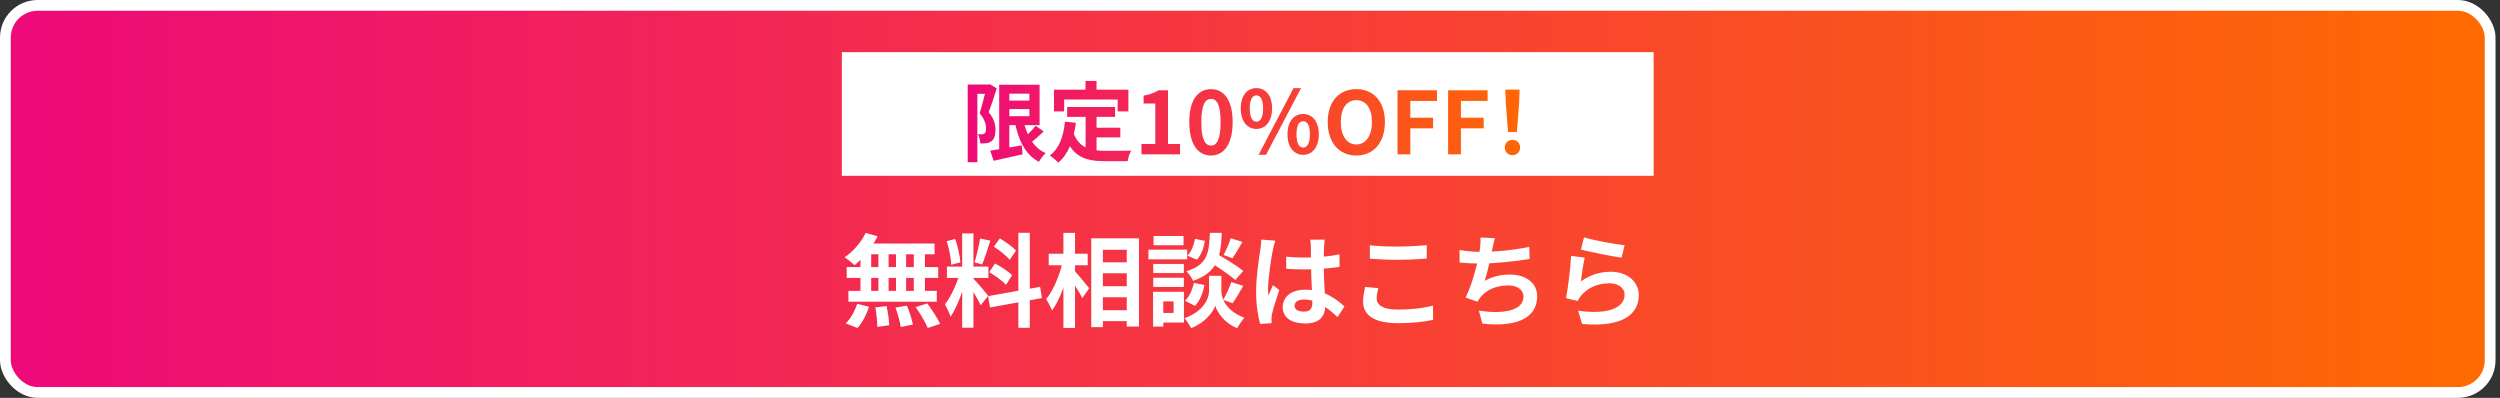 <svg width="465" height="74" viewBox="0 0 465 74" fill="none" xmlns="http://www.w3.org/2000/svg">
<rect x="0" y="0" width="465" height="74" fill="#333333" stroke="none"/>
<rect x="1" y="1" width="462.167" height="72" rx="6" fill="url(#paint0_linear_141_113)"/>
<rect x="1" y="1" width="462.167" height="72" rx="6" stroke="white" stroke-width="2"/>
<rect width="151" height="23" transform="translate(156.583 9.701)" fill="white"/>
<path d="M186.945 18.706H192.497V20.283H186.945V18.706ZM184.176 28.025C185.641 27.816 187.894 27.413 190.051 27.027L190.196 28.701C188.329 29.135 186.349 29.57 184.82 29.908L184.176 28.025ZM185.85 15.761H187.733V28.476H185.85V15.761ZM186.945 15.761H193.366V23.277H186.945V21.619H191.467V17.418H186.945V15.761ZM190.308 22.182C190.888 25.047 192.127 27.429 194.493 28.476C194.075 28.846 193.511 29.602 193.238 30.101C190.646 28.733 189.391 25.997 188.699 22.44L190.308 22.182ZM192.626 23.39L194.139 24.452C193.254 25.289 192.224 26.19 191.419 26.769L190.212 25.836C190.984 25.208 192.03 24.194 192.626 23.39ZM179.992 15.728H184.015V17.451H181.794V30.165H179.992V15.728ZM183.484 15.728H183.822L184.096 15.664L185.399 16.421C184.965 17.821 184.385 19.607 183.887 20.863C184.949 22.118 185.158 23.229 185.158 24.162C185.158 25.24 184.917 25.916 184.385 26.287C184.128 26.48 183.806 26.592 183.436 26.641C183.13 26.689 182.712 26.689 182.325 26.673C182.309 26.19 182.164 25.434 181.891 24.951C182.197 24.983 182.422 24.983 182.631 24.983C182.808 24.967 182.969 24.935 183.114 24.838C183.323 24.693 183.404 24.371 183.404 23.921C183.404 23.164 183.162 22.166 182.213 21.072C182.679 19.623 183.227 17.338 183.484 16.308V15.728ZM198.501 19.897H207.401V21.732H198.501V19.897ZM202.943 23.76H208.383V25.562H202.943V23.76ZM201.929 20.959H203.957V28.733L201.929 28.492V20.959ZM198.082 22.633L200.11 22.842C199.692 26.11 198.694 28.669 196.859 30.246C196.537 29.908 195.716 29.216 195.266 28.926C197.004 27.639 197.809 25.401 198.082 22.633ZM199.643 24.645C200.673 27.606 202.927 28.057 205.791 28.057C206.645 28.057 209.332 28.057 210.411 28.025C210.137 28.476 209.815 29.409 209.735 29.988H205.679C201.961 29.988 199.45 29.232 198.066 25.176L199.643 24.645ZM201.897 15.053H203.957V17.998H201.897V15.053ZM196.038 16.678H209.88V20.718H207.884V18.513H197.937V20.718H196.038V16.678ZM212.31 28.701V26.785H214.885V19.253H212.712V17.789C213.919 17.563 214.724 17.257 215.497 16.791H217.251V26.785H219.488V28.701H212.31ZM225.248 28.926C222.817 28.926 221.208 26.818 221.208 22.698C221.208 18.593 222.817 16.581 225.248 16.581C227.662 16.581 229.271 18.593 229.271 22.698C229.271 26.818 227.662 28.926 225.248 28.926ZM225.248 27.075C226.278 27.075 227.034 26.045 227.034 22.698C227.034 19.366 226.278 18.4 225.248 18.4C224.217 18.4 223.445 19.366 223.445 22.698C223.445 26.045 224.217 27.075 225.248 27.075ZM233.695 23.985C231.973 23.985 230.782 22.553 230.782 20.171C230.782 17.773 231.973 16.388 233.695 16.388C235.401 16.388 236.608 17.773 236.608 20.171C236.608 22.553 235.401 23.985 233.695 23.985ZM233.695 22.633C234.403 22.633 234.934 21.925 234.934 20.171C234.934 18.4 234.403 17.74 233.695 17.74C233.003 17.74 232.455 18.4 232.455 20.171C232.455 21.925 233.003 22.633 233.695 22.633ZM242.386 28.797C240.68 28.797 239.473 27.381 239.473 24.983C239.473 22.585 240.68 21.201 242.386 21.201C244.092 21.201 245.299 22.585 245.299 24.983C245.299 27.381 244.092 28.797 242.386 28.797ZM242.386 27.445C243.11 27.445 243.641 26.737 243.641 24.983C243.641 23.229 243.11 22.553 242.386 22.553C241.678 22.553 241.147 23.229 241.147 24.983C241.147 26.737 241.678 27.445 242.386 27.445ZM234.097 28.797L240.599 16.388H242L235.481 28.797H234.097ZM252.284 28.926C249.113 28.926 246.957 26.576 246.957 22.698C246.957 18.819 249.113 16.581 252.284 16.581C255.439 16.581 257.595 18.835 257.595 22.698C257.595 26.576 255.439 28.926 252.284 28.926ZM252.284 26.866C254.055 26.866 255.181 25.24 255.181 22.698C255.181 20.154 254.055 18.625 252.284 18.625C250.498 18.625 249.387 20.154 249.387 22.698C249.387 25.24 250.498 26.866 252.284 26.866ZM259.938 28.701V16.791H267.277V18.77H262.32V21.893H266.553V23.872H262.32V28.701H259.938ZM269.352 28.701V16.791H276.692V18.77H271.735V21.893H275.967V23.872H271.735V28.701H269.352ZM280.489 24.564L280.071 19.06L279.99 16.662H282.646L282.566 19.06L282.147 24.564H280.489ZM281.326 28.862C280.489 28.862 279.894 28.266 279.894 27.429C279.894 26.592 280.506 26.013 281.326 26.013C282.131 26.013 282.743 26.592 282.743 27.429C282.743 28.266 282.131 28.862 281.326 28.862Z" fill="url(#paint1_linear_141_113)"/>
<path d="M161.007 43.317L163.229 43.957C162.193 46.047 160.518 48.08 158.937 49.322C158.522 48.908 157.619 48.193 157.092 47.854C158.673 46.8 160.179 45.068 161.007 43.317ZM160.857 45.293H173.827V47.289H160.311L160.857 45.293ZM157.487 49.68H174.505V51.694H157.487V49.68ZM157.807 54.104H174.241V56.118H157.807V54.104ZM163.379 46.009H165.281V55.158H163.379V46.009ZM160.047 46.009H162.043V55.177H160.047V46.009ZM166.655 46.009H168.537V55.177H166.655V46.009ZM169.968 46.009H172.039V55.177H169.968V46.009ZM162.814 57.172L164.904 56.927C165.149 58.076 165.375 59.563 165.394 60.485L163.172 60.805C163.172 59.883 163.04 58.339 162.814 57.172ZM166.561 57.21L168.688 56.852C169.159 57.963 169.629 59.45 169.799 60.372L167.54 60.824C167.408 59.902 166.994 58.377 166.561 57.21ZM170.307 57.116L172.472 56.438C173.319 57.586 174.392 59.186 174.863 60.241L172.566 61.012C172.152 59.977 171.154 58.32 170.307 57.116ZM159.426 56.513L161.628 57.04C161.196 58.49 160.386 60.033 159.482 61.012L157.299 60.146C158.165 59.356 158.993 57.887 159.426 56.513ZM178.966 43.411H181.056V60.956H178.966V43.411ZM176.124 49.586H183.842V51.694H176.124V49.586ZM178.571 50.715L179.814 51.318C179.211 53.84 178.044 57.116 176.802 58.923C176.594 58.226 176.105 57.229 175.766 56.589C176.896 55.195 178.044 52.579 178.571 50.715ZM181.018 51.807C181.564 52.296 183.39 54.48 183.804 55.007L182.411 56.777C181.922 55.704 180.661 53.614 179.983 52.692L181.018 51.807ZM176.086 44.861L177.667 44.446C178.157 45.821 178.533 47.609 178.628 48.795L176.933 49.247C176.896 48.061 176.538 46.235 176.086 44.861ZM182.298 44.352L184.2 44.766C183.71 46.291 183.146 48.08 182.675 49.19L181.263 48.795C181.64 47.59 182.091 45.689 182.298 44.352ZM189.414 43.298H191.542V60.975H189.414V43.298ZM183.786 55.083L193.462 53.351L193.801 55.44L184.143 57.191L183.786 55.083ZM184.859 45.877L185.969 44.333C187.024 44.973 188.36 45.915 188.981 46.611L187.795 48.324C187.231 47.59 185.913 46.555 184.859 45.877ZM184.012 50.621L185.066 49.002C186.158 49.586 187.569 50.489 188.247 51.186L187.118 52.974C186.478 52.278 185.103 51.261 184.012 50.621ZM204.041 48.795H210.781V50.828H204.041V48.795ZM204.06 53.238H210.8V55.29H204.06V53.238ZM204.041 57.699H210.8V59.732H204.041V57.699ZM202.968 44.333H211.854V60.73H209.576V46.461H205.133V60.843H202.968V44.333ZM195.062 47.195H202.31V49.341H195.062V47.195ZM197.792 43.317H199.956V60.994H197.792V43.317ZM197.66 48.644L199.015 49.115C198.394 52.183 197.151 55.798 195.664 57.756C195.457 57.116 194.93 56.193 194.591 55.628C195.947 53.991 197.151 51.054 197.66 48.644ZM199.787 50.301C200.333 50.828 202.178 53.106 202.592 53.614L201.312 55.44C200.766 54.33 199.429 52.278 198.752 51.336L199.787 50.301ZM224.749 48.588L226.142 47.101C227.761 48.023 230.095 49.435 231.244 50.395L229.757 52.089C228.702 51.11 226.424 49.604 224.749 48.588ZM226.048 51.299H227.177V54.16C227.177 55.421 227.987 57.812 231.432 59.092C231.018 59.619 230.415 60.485 230.114 61.031C227.742 60.128 226.387 58.019 226.029 56.871C225.653 58.019 224.147 60.052 221.549 61.031C221.304 60.523 220.702 59.619 220.306 59.186C223.921 57.906 224.881 55.44 224.881 54.16V51.299H226.048ZM225.031 43.317H227.253C227.065 47.816 226.462 50.677 221.906 52.24C221.699 51.694 221.135 50.885 220.664 50.452C224.598 49.247 224.9 47.063 225.031 43.317ZM222.264 44.428L224.109 44.804C223.921 46.065 223.431 47.458 222.622 48.306L220.852 47.553C221.549 46.875 222.076 45.614 222.264 44.428ZM222.057 52.616L224.015 53.012C223.77 54.442 223.187 55.967 222.264 56.89L220.4 55.93C221.21 55.233 221.793 53.897 222.057 52.616ZM228.909 44.315L231.093 44.992C230.453 46.103 229.775 47.27 229.248 48.042L227.573 47.421C228.062 46.574 228.627 45.256 228.909 44.315ZM229.022 52.466L231.244 53.162C230.585 54.33 229.851 55.591 229.267 56.4L227.516 55.76C228.043 54.875 228.683 53.482 229.022 52.466ZM214.508 49.096H220.193V50.79H214.508V49.096ZM214.565 43.9H220.137V45.614H214.565V43.9ZM214.508 51.656H220.193V53.369H214.508V51.656ZM213.605 46.442H220.815V48.23H213.605V46.442ZM215.487 54.273H220.212V59.996H215.487V58.208H218.292V56.061H215.487V54.273ZM214.471 54.273H216.372V60.749H214.471V54.273ZM239.226 47.741C240.317 47.854 241.39 47.91 242.539 47.91C244.835 47.91 247.189 47.722 249.146 47.308V49.642C247.17 49.943 244.798 50.094 242.539 50.113C241.428 50.113 240.355 50.075 239.244 50L239.226 47.741ZM246.398 44.578C246.341 44.936 246.304 45.388 246.285 45.783C246.247 46.404 246.21 47.703 246.21 49.059C246.21 52.522 246.511 54.969 246.511 56.758C246.511 58.735 245.532 60.165 242.821 60.165C240.204 60.165 238.585 59.092 238.585 57.116C238.585 55.195 240.204 53.878 242.783 53.878C246.323 53.878 248.6 55.647 250.069 57.003L248.789 58.979C246.624 56.965 244.722 55.704 242.595 55.704C241.522 55.704 240.788 56.137 240.788 56.852C240.788 57.624 241.541 57.963 242.558 57.963C243.706 57.963 244.101 57.36 244.101 56.25C244.101 54.951 243.857 51.788 243.857 49.077C243.857 47.647 243.838 46.385 243.819 45.821C243.819 45.519 243.762 44.936 243.706 44.578H246.398ZM237.211 44.766C237.061 45.143 236.835 46.122 236.759 46.461C236.477 47.722 235.856 51.863 235.856 53.746C235.856 54.104 235.875 54.593 235.931 54.969C236.195 54.311 236.515 53.671 236.778 53.031L237.945 53.953C237.418 55.516 236.797 57.417 236.59 58.452C236.534 58.716 236.477 59.13 236.496 59.318C236.496 59.525 236.496 59.845 236.515 60.109L234.387 60.259C234.011 58.961 233.634 56.796 233.634 54.254C233.634 51.412 234.199 47.854 234.425 46.404C234.5 45.877 234.576 45.143 234.595 44.559L237.211 44.766ZM254.794 45.632C256.187 45.783 257.938 45.858 259.933 45.858C261.778 45.858 263.943 45.745 265.374 45.595V48.098C264.056 48.211 261.74 48.324 259.933 48.324C257.975 48.324 256.338 48.23 254.794 48.117V45.632ZM256.375 53.595C256.206 54.273 256.055 54.875 256.055 55.516C256.055 56.702 257.222 57.586 259.933 57.586C262.456 57.586 264.865 57.304 266.541 56.833L266.56 59.488C264.903 59.864 262.644 60.109 260.008 60.109C255.716 60.109 253.533 58.678 253.533 56.08C253.533 55.007 253.777 54.085 253.909 53.369L256.375 53.595ZM278.043 44.296C277.855 44.973 277.742 45.614 277.591 46.216C277.29 47.722 276.725 50.489 276.16 52.24C277.685 51.412 279.154 51.073 280.848 51.073C283.879 51.073 285.912 52.673 285.912 55.101C285.912 59.318 281.827 60.862 275.727 60.203L275.069 57.775C279.21 58.433 283.37 57.944 283.37 55.158C283.37 54.047 282.391 53.087 280.547 53.087C278.382 53.087 276.462 53.878 275.351 55.308C275.144 55.572 274.993 55.798 274.824 56.118L272.602 55.346C273.995 52.598 275.05 48.023 275.294 46.084C275.389 45.293 275.407 44.804 275.37 44.183L278.043 44.296ZM271.473 46.498C272.697 46.705 274.203 46.856 275.37 46.856C277.779 46.856 281.356 46.574 284.443 45.915L284.5 48.174C282.109 48.569 278.118 49.021 275.389 49.021C273.958 49.021 272.602 48.946 271.492 48.833L271.473 46.498ZM294.628 44.145C296.416 44.71 300.52 45.444 302.177 45.614L301.612 47.929C299.692 47.665 295.513 46.8 294.044 46.423L294.628 44.145ZM294.76 47.929C294.496 48.983 294.176 51.261 294.044 52.353C295.738 51.11 297.621 50.546 299.598 50.546C302.892 50.546 304.812 52.579 304.812 54.857C304.812 58.302 302.083 60.937 294.27 60.259L293.536 57.793C299.202 58.584 302.177 57.21 302.177 54.8C302.177 53.577 301.028 52.692 299.372 52.692C297.244 52.692 295.343 53.482 294.157 54.913C293.818 55.308 293.611 55.61 293.461 55.986L291.277 55.459C291.653 53.614 292.105 49.924 292.218 47.59L294.76 47.929Z" fill="white"/>
<defs>
<linearGradient id="paint0_linear_141_113" x1="0" y1="37" x2="464.167" y2="37" gradientUnits="userSpaceOnUse">
<stop stop-color="#EE0979"/>
<stop offset="1" stop-color="#FF6A00"/>
</linearGradient>
<linearGradient id="paint1_linear_141_113" x1="178.583" y1="21.201" x2="285.583" y2="21.201" gradientUnits="userSpaceOnUse">
<stop stop-color="#EE0979"/>
<stop offset="1" stop-color="#FF6A00"/>
</linearGradient>
</defs>
</svg>

